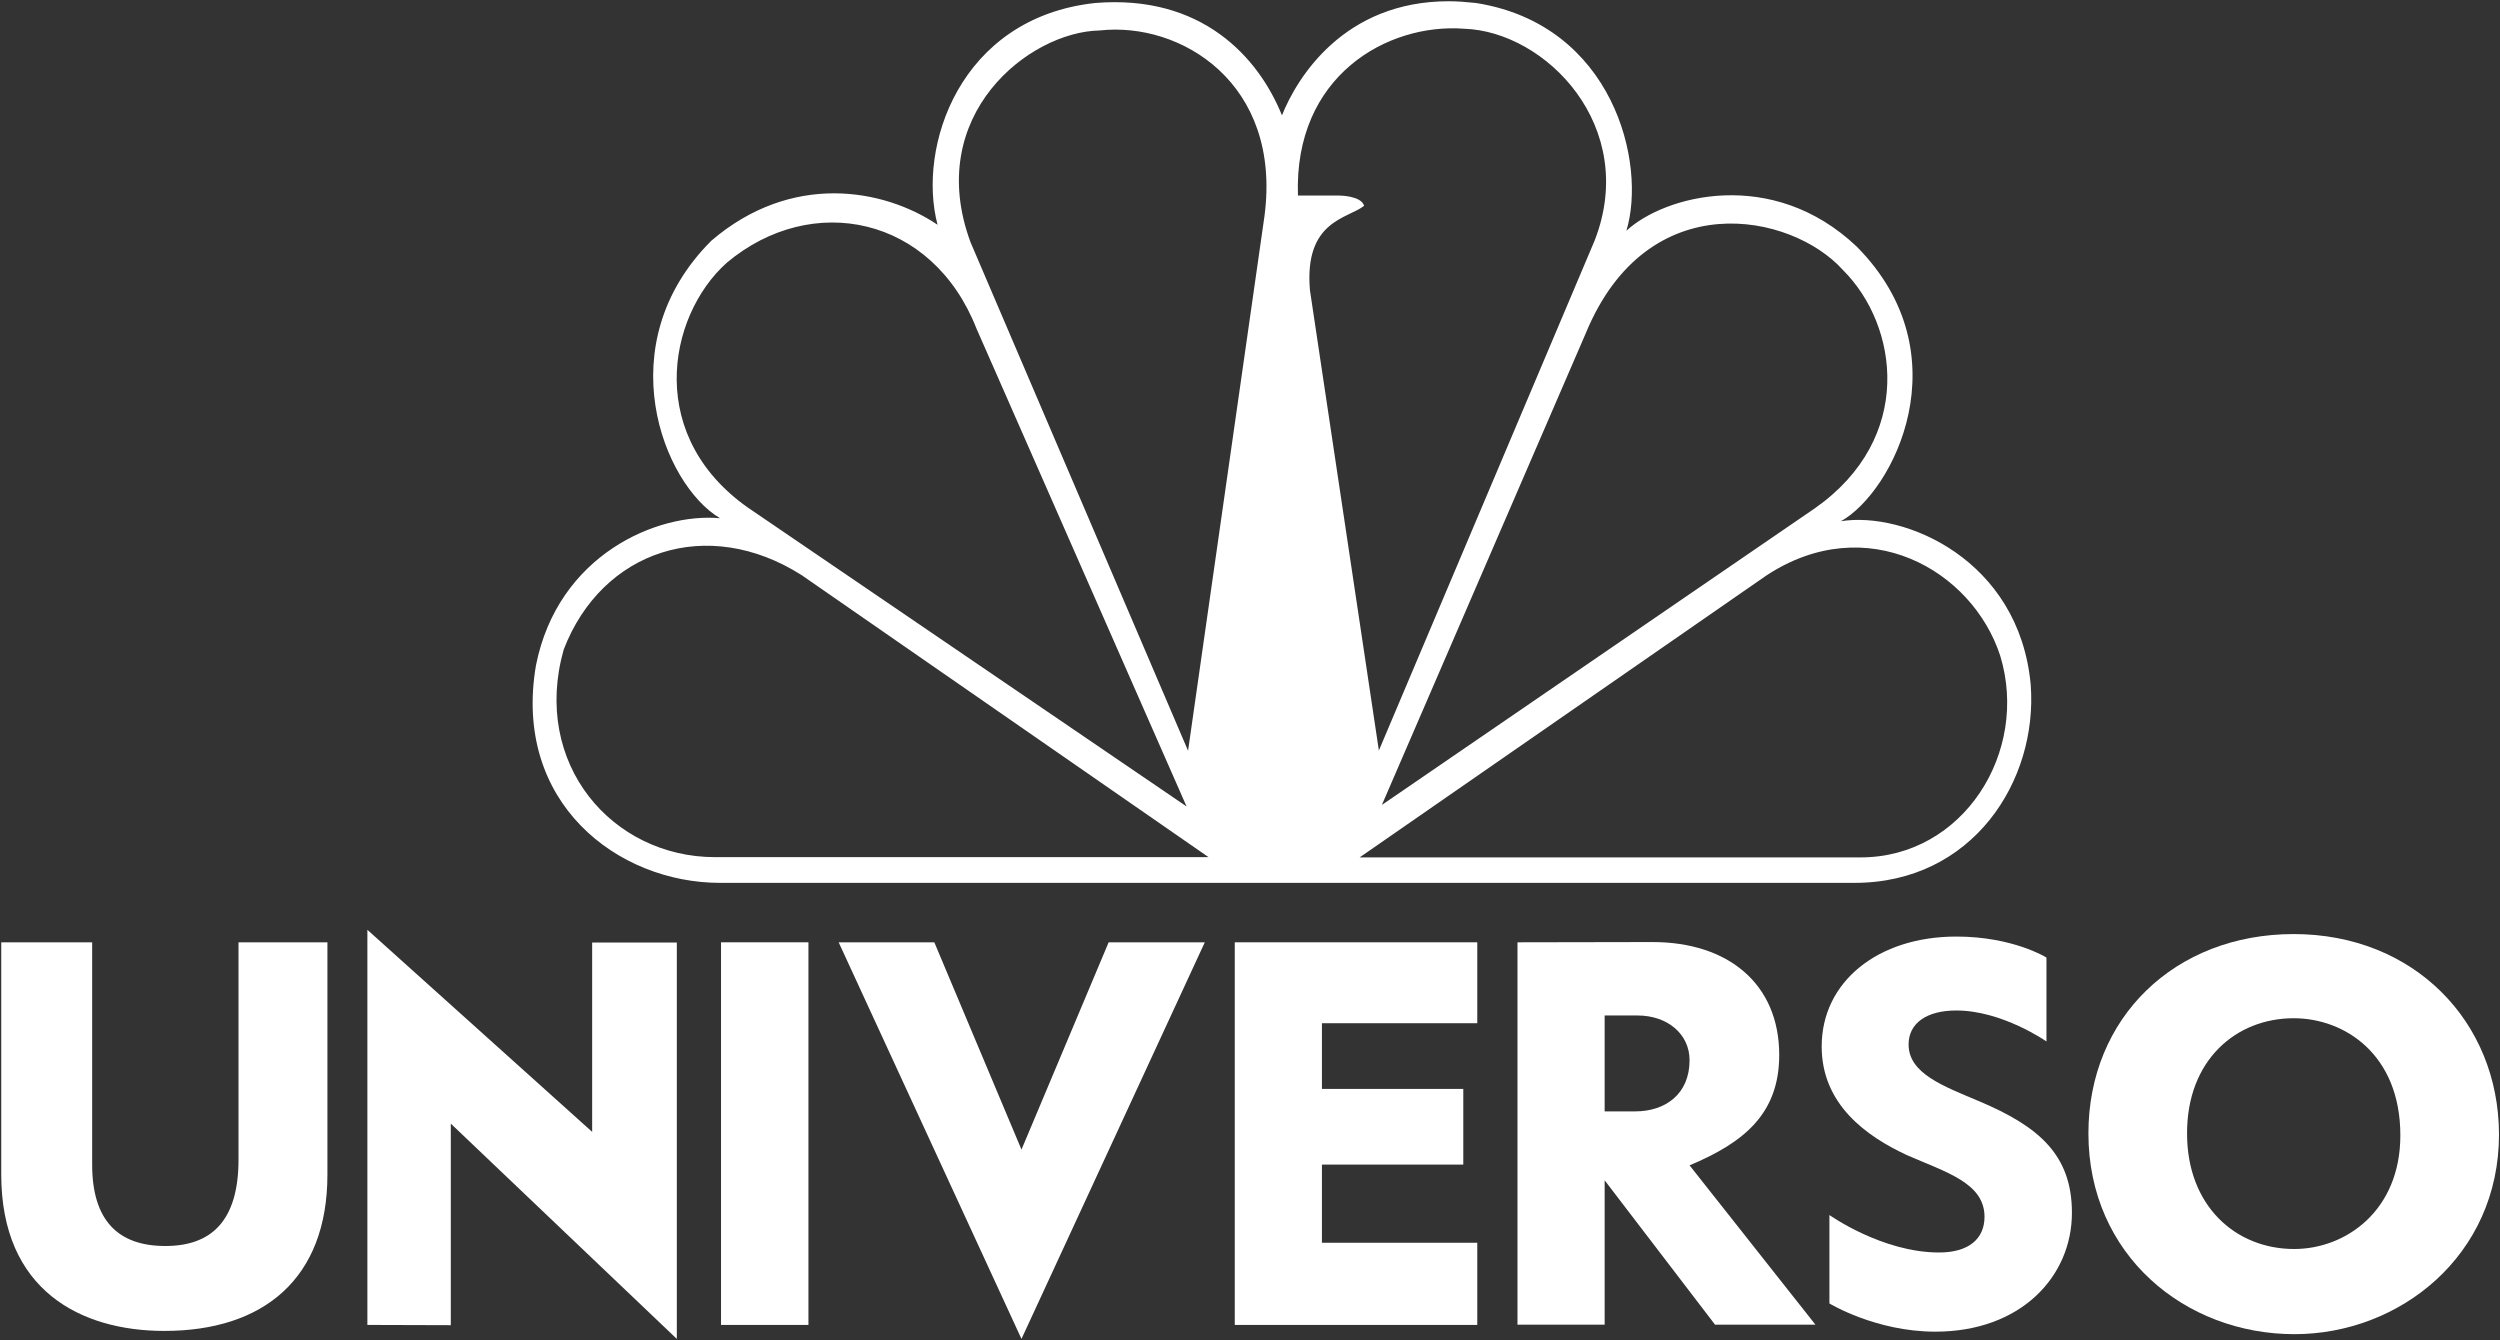 <?xml version="1.0" encoding="utf-8"?>
<!-- Generator: Adobe Illustrator 26.0.3, SVG Export Plug-In . SVG Version: 6.00 Build 0)  -->
<svg version="1.1"
	 id="svg2" inkscape:version="0.48.5 r10040" sodipodi:docname="NBC_Universo.svg" xmlns:cc="http://creativecommons.org/ns#" xmlns:dc="http://purl.org/dc/elements/1.1/" xmlns:inkscape="http://www.inkscape.org/namespaces/inkscape" xmlns:rdf="http://www.w3.org/1999/02/22-rdf-syntax-ns#" xmlns:sodipodi="http://sodipodi.sourceforge.net/DTD/sodipodi-0.dtd" xmlns:svg="http://www.w3.org/2000/svg"
	 xmlns="http://www.w3.org/2000/svg" xmlns:xlink="http://www.w3.org/1999/xlink" x="0px" y="0px" viewBox="0 0 1001 536.6"
	 style="enable-background:new 0 0 1001 536.6;" xml:space="preserve">
<rect x="0" y="0" width="1001" height="536.6" fill="#333333" stroke="none"/>
<style type="text/css">
	.st0{fill:#FFFFFF;}
</style>
<sodipodi:namedview  bordercolor="#666666" borderopacity="1.0" fit-margin-bottom="0.5" fit-margin-left="0.5" fit-margin-right="0.5" fit-margin-top="0.5" id="base" inkscape:current-layer="layer1" inkscape:cx="1452.1264" inkscape:cy="1.6623643" inkscape:document-units="px" inkscape:pageopacity="0.0" inkscape:pageshadow="2" inkscape:window-height="706" inkscape:window-maximized="1" inkscape:window-width="1366" inkscape:window-x="-8" inkscape:window-y="-8" inkscape:zoom="0.3265761" pagecolor="#ffffff" showgrid="false">
	
		<inkscape:grid  empspacing="5" enabled="true" id="grid2996" originx="-8.994px" originy="-27.987px" snapvisiblegridlinesonly="true" type="xygrid" visible="true">
		</inkscape:grid>
</sodipodi:namedview>
<g id="g3096" transform="matrix(1.502,0,0,1.494,-1862.983,1468.296)">
</g>
<g>
	<path class="st0" d="M813.1,274.2c-4.6-50.3-50.8-69.6-76-65.5c21-11.7,49.1-66.7,6.4-109.9c-33.9-32.2-77.1-20.5-92.3-6.4
		C659.4,65.5,646,9.9,591,1.2c-3.8-0.4-7.5-0.7-10.9-0.7c-42,0-60.8,30.6-66.8,45.7c-9.4-23.3-32.1-48.5-74.8-45
		C384.1,7.1,367.2,59,375.4,90c-21.7-14.6-58.5-21.1-90.6,6.4c-41.5,41.5-19.3,97.6,3.5,111.1c-25.1-2.3-64.9,14.6-73.7,58.9
		c-9.4,55,32.7,87.1,73.7,87.1h454.1C789.8,353.6,816,312.7,813.1,274.2z M291,105.2c34.1-28.6,82.3-18.7,100,26.4l84.1,191.3
		L301.6,204.7C258.1,176,266.9,126.8,291,105.2z M286.3,343.2c-41.2,0-73.5-37.4-60.6-83.1c15.3-39.8,57.6-53.8,95.3-29.8
		l162.9,112.9H286.3z M506.3,86.5l-30.6,214.1L388.6,97c-18.8-50.9,23.5-84.3,51.7-84.8C472.7,8.6,513.3,33.2,506.3,86.5z
		 M737.9,108.1c22.3,22.2,28.8,67.3-11.2,95.4L553.3,322.3l81.7-189C659.7,73.6,717.3,85.2,737.9,108.1z M546.2,82.4
		c-1.2-4.1-10-4.1-10-4.1h-16.5c-1.7-48,35.9-69.1,66.5-66.8c32.9,1.1,70,39.3,52.3,84.8l-86.4,204.2l-27.6-184.3
		C522.1,88.2,539.7,87.6,546.2,82.4z M745,343.3H544.4l162.9-112.9c40-26.3,82.4-2.3,93.6,32.2C812.6,301.1,786.1,343.3,745,343.3z"
		/>
	<g id="g3046">
		<path id="path3110" inkscape:connector-curvature="0" sodipodi:nodetypes="ccccccccccc" class="st0" d="M0.5,377.3v93
			c0,46.4,31.9,62.6,65.3,62.6c39.7,0,65.3-20.9,65.3-62.6v-93H95.5v87c0,24.8-11.1,34.6-29.3,34.6c-18.9,0-29.3-10.2-29.3-32.6v-89
			L0.5,377.3L0.5,377.3z"/>
		<path id="path3112" inkscape:connector-curvature="0" sodipodi:nodetypes="ccccccccc" class="st0" d="M147.1,530.5V372.3l90,80.9
			v-75.8H271v158.7l-90.5-86.2v80.7L147.1,530.5L147.1,530.5z"/>
		<path id="path3114" inkscape:connector-curvature="0" sodipodi:nodetypes="ccccc" class="st0" d="M288.7,530.5V377.3h35v153.2
			H288.7z"/>
		<path id="path3116" inkscape:connector-curvature="0" sodipodi:nodetypes="ccccccc" class="st0" d="M335.8,377.3h38.3l34.9,83
			l34.9-83h38.5L409,536.1L335.8,377.3z"/>
		<path id="path3118" inkscape:connector-curvature="0" sodipodi:nodetypes="ccccccccccccc" class="st0" d="M494.4,530.5V377.3h97.1
			v32.4h-62.2V436h56.6v30.3h-56.6v31.3h62.2v32.9H494.4L494.4,530.5z"/>
		<path id="path3120" inkscape:connector-curvature="0" class="st0" d="M607.6,377.3v153.1h34.9v-57.8l44.2,57.8h40.2l-50.4-63.8
			c21.7-9.1,35.9-20.6,35.9-44.2c0-28.5-20.5-45.2-50.7-45.2L607.6,377.3L607.6,377.3z M642.5,406.6h13.2c11.9,0,20.8,7.4,20.8,17.9
			c0,13.6-9.7,20.5-21.8,20.5h-12.2V406.6z"/>
		<path id="path3124" inkscape:connector-curvature="0" sodipodi:nodetypes="ccccccccccccccc" class="st0" d="M732.5,521.9v-35.4
			c0,0,21.1,15,43.9,15c11.9,0,18.2-5.5,18.2-14.3c0-13.6-15.6-17.9-31.1-24.7c-16.1-7.5-34.1-20.2-34.1-43.5
			c0-25.9,22.5-44,53.9-44c22.7,0,36.1,8.4,36.1,8.4V417c0,0-17.7-12.4-36.1-12.4c-11.9,0-19.1,5.1-19.1,13.6
			c0,11.6,13.7,16.6,28.4,22.8c23.6,10,37,21.3,37,44.6c0,25.5-20.4,47.6-54.7,47.6C751,533.2,732.5,521.9,732.5,521.9L732.5,521.9z
			"/>
		<path id="path3126" inkscape:connector-curvature="0" class="st0" d="M918.4,374c-47.6,0-82.2,33.5-82.2,79.8
			c0,48.8,38.8,80.4,82.5,80.4c42.1,0,81.9-31.4,81.9-80C1000.5,409,966.5,374,918.4,374L918.4,374z M918.4,407.7
			c20.4,0,42.7,14.5,42.7,46.9c0,30.2-21.9,45.5-42.5,45.5c-23.6,0-42.9-17.4-42.9-46.2C875.6,424.5,895.3,407.7,918.4,407.7
			L918.4,407.7z"/>
	</g>
</g>
</svg>
